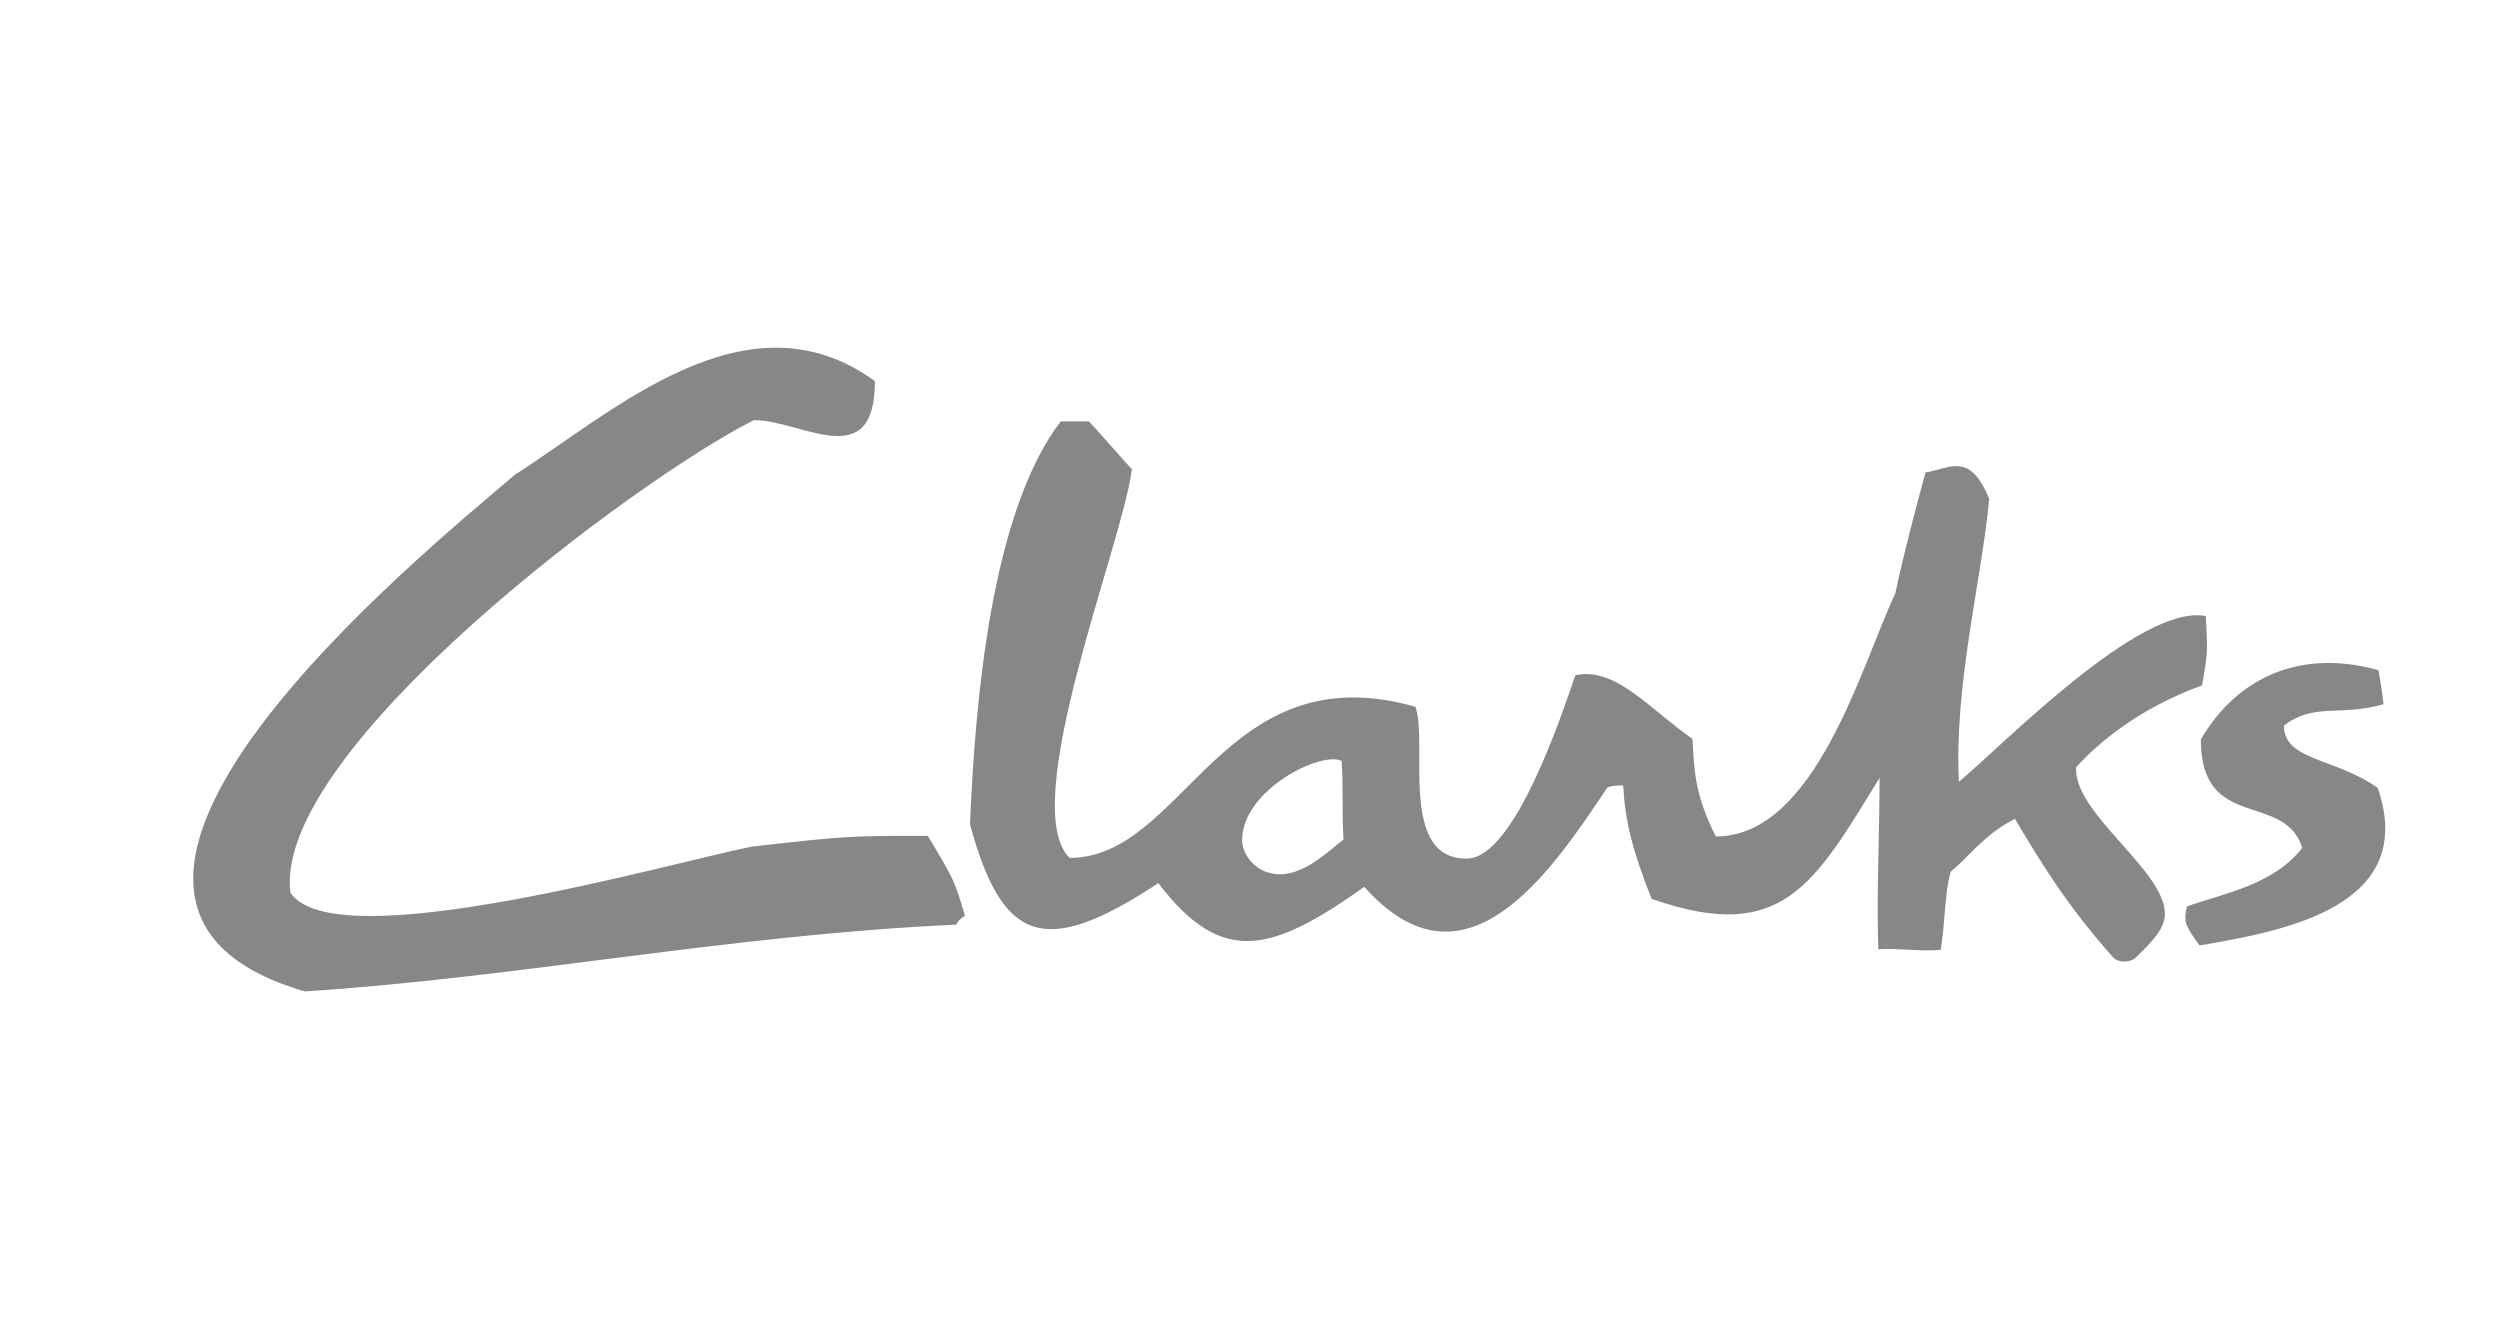<?xml version="1.0" encoding="UTF-8"?> <!-- Generator: Adobe Illustrator 24.2.3, SVG Export Plug-In . SVG Version: 6.00 Build 0) --> <svg xmlns="http://www.w3.org/2000/svg" xmlns:xlink="http://www.w3.org/1999/xlink" version="1.1" id="Layer_1" x="0px" y="0px" viewBox="0 0 396.9 212.6" style="enable-background:new 0 0 396.9 212.6;" xml:space="preserve"> <style type="text/css"> .st0{fill-rule:evenodd;clip-rule:evenodd;fill:#878787;} </style> <path class="st0" d="M48.4,157.4c-49.6-14.4,19.2-69.9,33.3-82c15.8-10.1,36.9-29.6,57.2-14.9c0,14.9-11.6,6.2-19.2,6.2 c-18.6,9.3-76.4,52.4-73.6,75c7,10.7,60.6-4.8,73.3-7.3c15.2-1.7,15.2-1.7,27.9-1.7c4.2,7,4.2,7,5.9,12.7c-0.6,0.3-1.1,0.8-1.4,1.4 C116.1,148.4,82.3,155.2,48.4,157.4L48.4,157.4z M335.4,151.9c-7.2-8.1-11.3-14.8-15.5-21.9c-4.9,2.5-7.1,5.8-10.2,8.4 c-1,3.3-0.9,8.6-1.6,12.4c-3.4,0.3-6.5-0.3-9.9-0.1c-0.3-8.7,0.2-18.5,0.2-27.2c-10.4,16.9-15.4,26.5-36.2,19.2 c-3.1-7.9-4.2-12.4-4.5-18c-0.8,0-1.7,0-2.5,0.3c-9,13.5-22.6,33.8-38.6,15.8c-14.7,10.4-22.6,12.7-32.7-0.6 c-18.3,12.1-24.8,9.3-29.9-9.3c0.8-19.7,3.4-49.6,14.4-64c1.4,0,2.8,0,4.5,0c2.3,2.5,4.5,5.1,6.8,7.6c-1.4,11.6-18.3,53.3-9.9,61.7 c18.3,0,24.2-32.7,54.9-24c2.1,5.5-2.8,24.4,8.3,24.1c7.5-0.2,15-23,17.1-29.1c6.4-1.4,11.8,5.4,18.6,10.1c0.3,5.1,0.3,8.7,3.7,15.5 c15.8,0,23.1-27.1,28.5-38.6c1.4-6.5,3.1-13,4.8-19.2c3.9-0.6,7-3.4,10.1,4.2c-1.1,12.4-5.6,29.5-4.8,44.9 c6.8-5.6,28.7-28.3,39.2-26.3c0.3,5.9,0.3,5.9-0.6,11c-10.3,3.8-16.5,9.2-20,13c-0.4,7.4,14.1,16.3,14.1,23.3c0,2.2-1.8,4.2-4.5,6.8 C338.3,152.9,336.2,152.9,335.4,151.9L335.4,151.9z M349.2,150.1c-2.5-3.4-2.5-3.9-2-6.2c5.6-2,13.8-3.4,18.3-9.3 c-2.8-9-16.1-2.5-16.1-17.2c5.9-10.1,16.1-14.4,28.2-11c0.3,1.7,0.6,3.4,0.8,5.4c-7,2-11-0.3-15.8,3.4c0,5.6,8.2,5.1,14.9,9.9 C383.9,143.9,362.8,147.8,349.2,150.1L349.2,150.1z M203.4,138.8c-3.9,0.1-6.3-3.1-6.2-5.6c0.2-7.9,12.6-14,15.8-12.4 c0.3,4.2,0,7.9,0.3,12.5C211.8,134.3,207.6,138.7,203.4,138.8L203.4,138.8z"></path> </svg> 